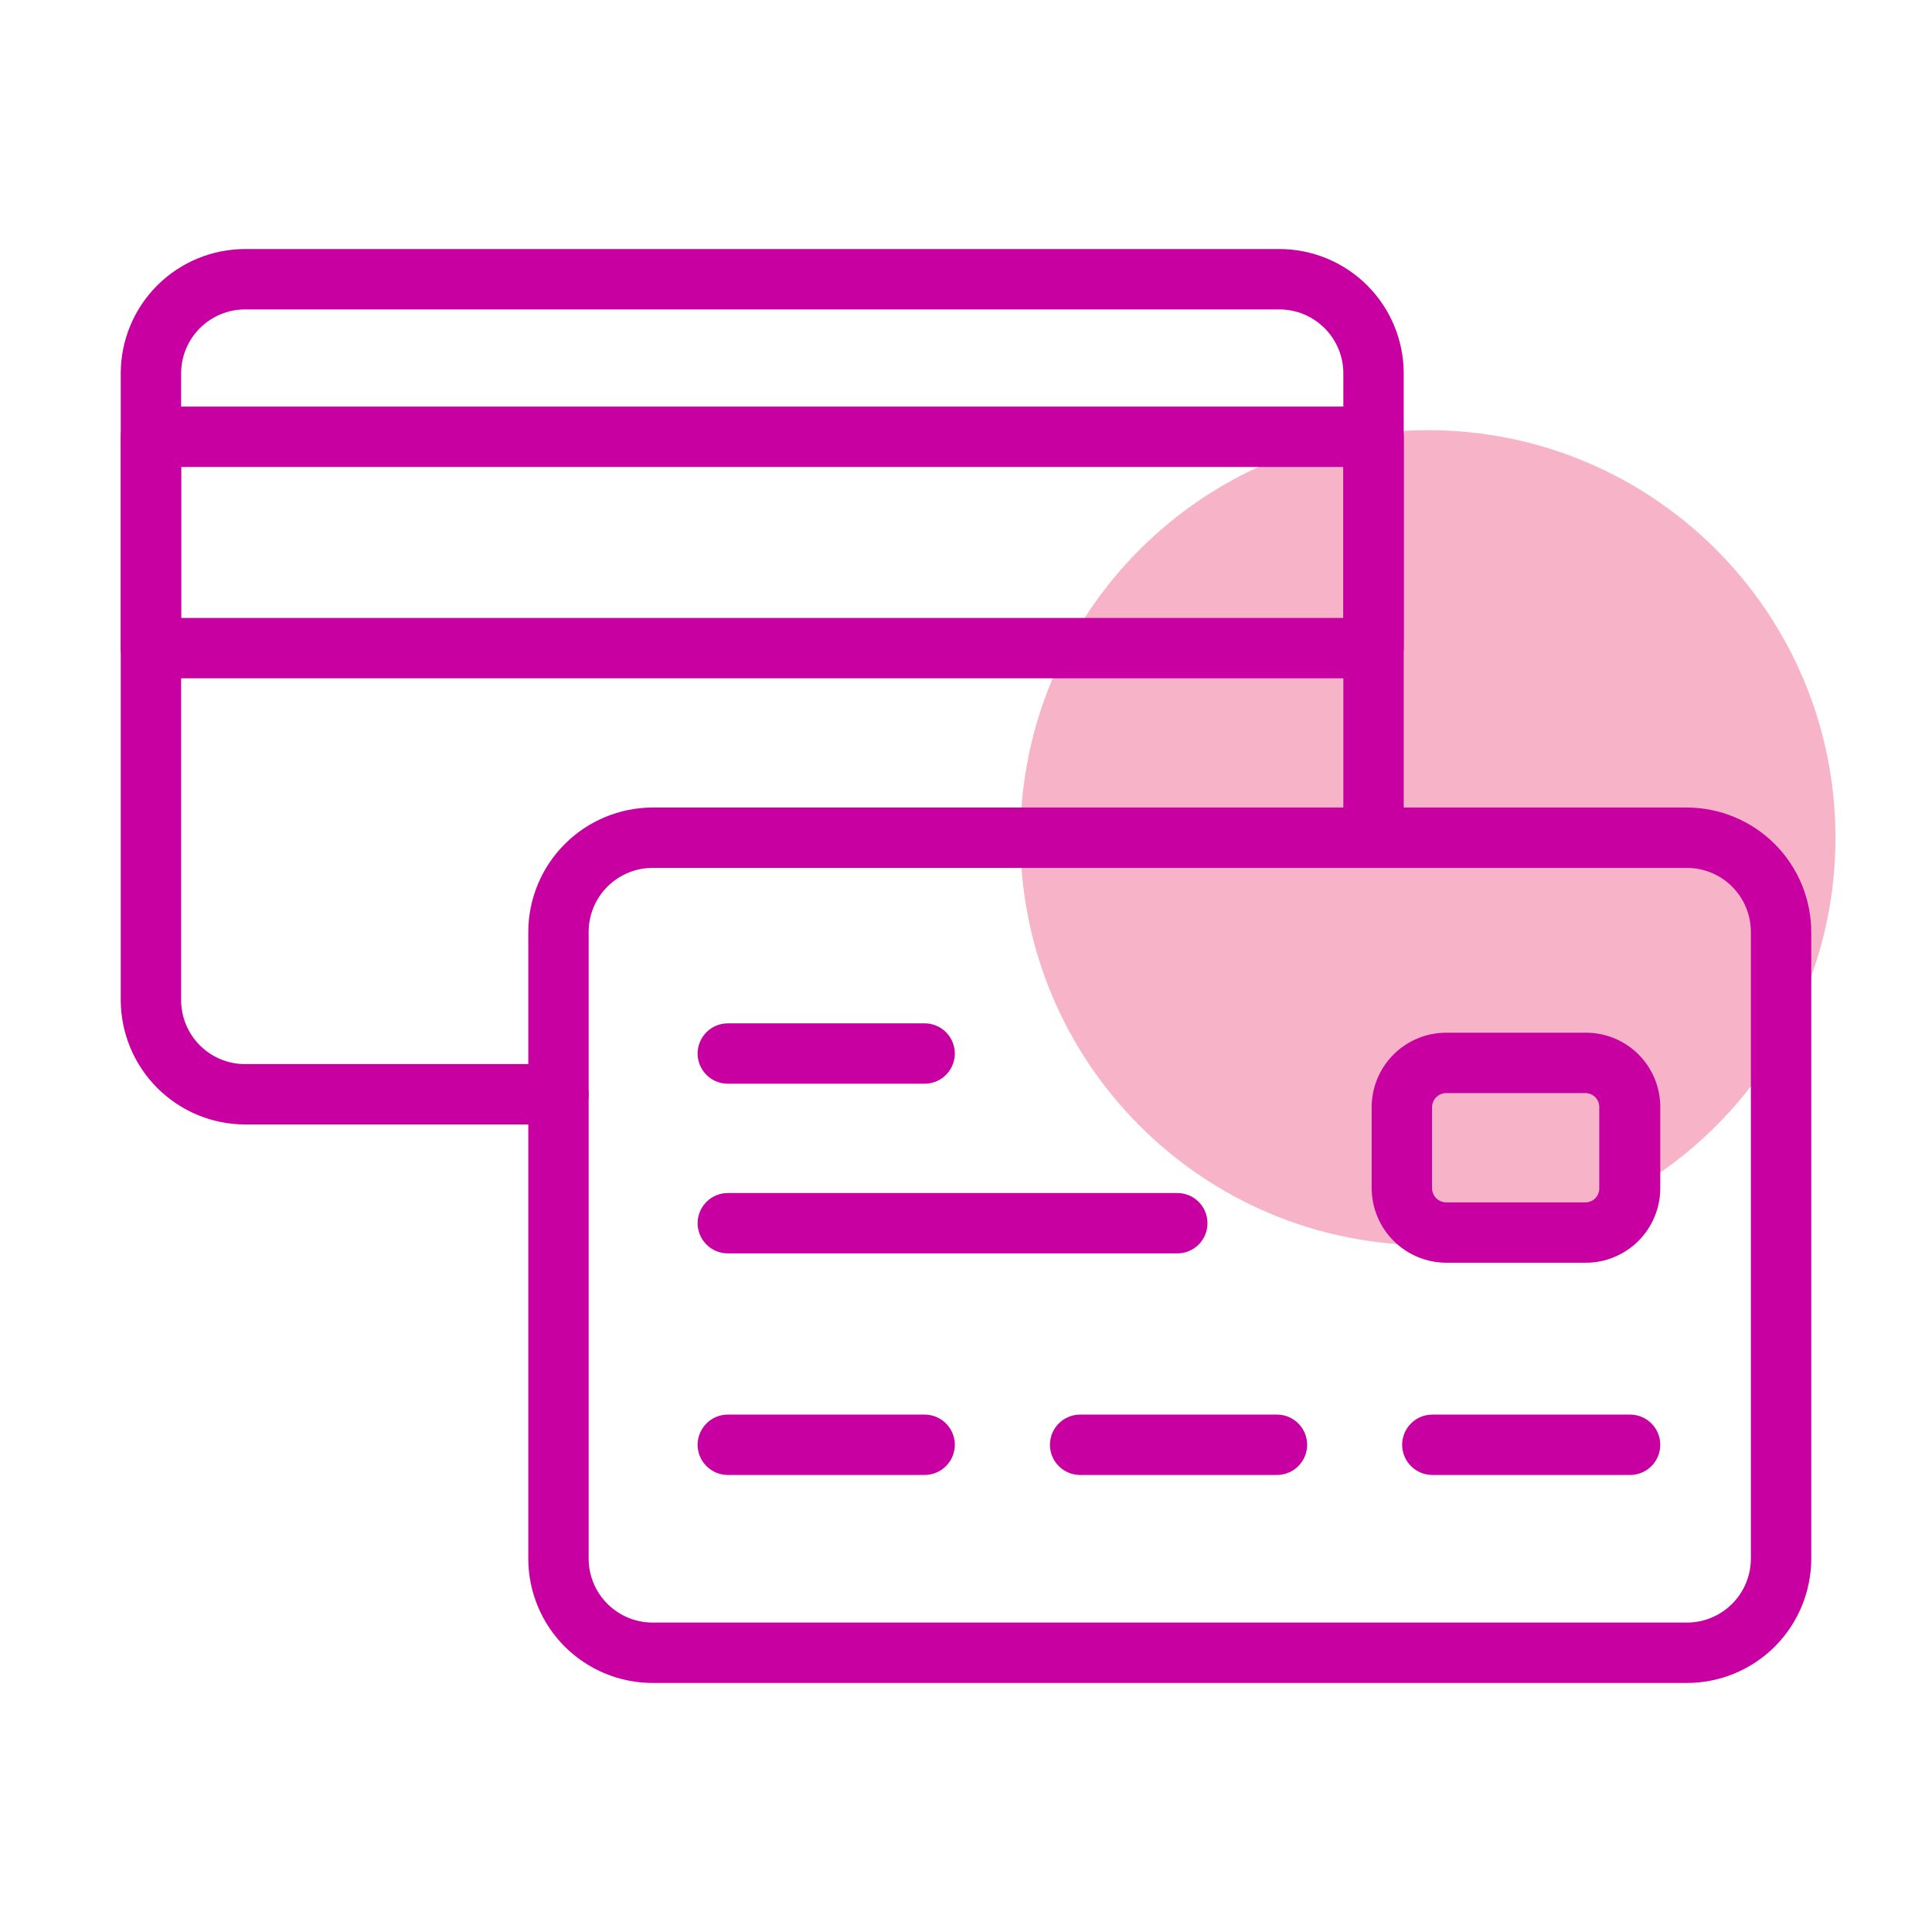 <svg width="73" height="73" viewBox="0 0 73 73" fill="none" xmlns="http://www.w3.org/2000/svg">
<path d="M53.953 47.051C62.457 47.051 69.352 40.157 69.352 31.652C69.352 23.148 62.457 16.254 53.953 16.254C45.449 16.254 38.555 23.148 38.555 31.652C38.555 40.157 45.449 47.051 53.953 47.051Z" fill="#E40046" fill-opacity="0.3"/>
<path d="M63.738 63.59H24.66C23.416 63.59 22.222 63.096 21.341 62.218C20.46 61.339 19.964 60.146 19.961 58.902V35.211C19.964 33.966 20.46 32.772 21.341 31.892C22.221 31.011 23.415 30.515 24.66 30.512H63.738C64.984 30.515 66.177 31.011 67.058 31.892C67.938 32.772 68.434 33.966 68.438 35.211V58.902C68.434 60.146 67.938 61.339 67.057 62.218C66.176 63.096 64.983 63.59 63.738 63.59ZM24.66 32.793C24.343 32.793 24.028 32.855 23.735 32.977C23.442 33.099 23.175 33.277 22.95 33.501C22.726 33.726 22.548 33.992 22.426 34.286C22.305 34.579 22.242 34.894 22.242 35.211V58.902C22.245 59.541 22.501 60.153 22.954 60.604C23.408 61.055 24.021 61.309 24.66 61.309H63.738C64.377 61.309 64.991 61.055 65.444 60.604C65.897 60.153 66.153 59.541 66.156 58.902V35.211C66.156 34.57 65.901 33.955 65.448 33.501C64.995 33.048 64.379 32.793 63.738 32.793H24.66Z" fill="#C800A1"/>
<path d="M21.102 42.488H9.262C8.016 42.485 6.823 41.989 5.942 41.108C5.062 40.228 4.566 39.034 4.562 37.789V14.098C4.566 12.854 5.062 11.661 5.943 10.783C6.824 9.904 8.018 9.41 9.262 9.41H48.34C49.584 9.41 50.778 9.904 51.659 10.783C52.54 11.661 53.036 12.854 53.039 14.098V31.652C53.039 31.955 52.919 32.245 52.705 32.459C52.491 32.673 52.201 32.793 51.898 32.793C51.596 32.793 51.306 32.673 51.092 32.459C50.878 32.245 50.758 31.955 50.758 31.652V14.098C50.755 13.459 50.499 12.847 50.045 12.396C49.592 11.945 48.979 11.691 48.34 11.691H9.262C8.623 11.691 8.009 11.945 7.556 12.396C7.103 12.847 6.847 13.459 6.844 14.098V37.789C6.844 38.43 7.099 39.045 7.552 39.499C8.005 39.952 8.621 40.207 9.262 40.207H21.102C21.404 40.207 21.694 40.327 21.908 40.541C22.122 40.755 22.242 41.045 22.242 41.348C22.242 41.65 22.122 41.94 21.908 42.154C21.694 42.368 21.404 42.488 21.102 42.488Z" fill="#C800A1"/>
<path d="M51.898 25.63H5.703C5.401 25.63 5.11 25.51 4.897 25.296C4.683 25.082 4.562 24.792 4.562 24.489V16.505C4.562 16.202 4.683 15.912 4.897 15.698C5.11 15.484 5.401 15.364 5.703 15.364H51.898C52.201 15.364 52.491 15.484 52.705 15.698C52.919 15.912 53.039 16.202 53.039 16.505V24.489C53.039 24.792 52.919 25.082 52.705 25.296C52.491 25.51 52.201 25.63 51.898 25.63ZM6.844 23.349H50.758V17.645H6.844V23.349Z" fill="#C800A1"/>
<path d="M34.937 55.731H27.5C27.198 55.731 26.907 55.611 26.694 55.397C26.48 55.183 26.359 54.893 26.359 54.59C26.359 54.288 26.48 53.998 26.694 53.784C26.907 53.57 27.198 53.45 27.5 53.45H34.937C35.239 53.45 35.529 53.57 35.743 53.784C35.957 53.998 36.078 54.288 36.078 54.59C36.078 54.893 35.957 55.183 35.743 55.397C35.529 55.611 35.239 55.731 34.937 55.731Z" fill="#C800A1"/>
<path d="M34.937 40.948H27.5C27.198 40.948 26.907 40.828 26.694 40.614C26.48 40.4 26.359 40.11 26.359 39.808C26.359 39.505 26.48 39.215 26.694 39.001C26.907 38.787 27.198 38.667 27.5 38.667H34.937C35.239 38.667 35.529 38.787 35.743 39.001C35.957 39.215 36.078 39.505 36.078 39.808C36.078 40.11 35.957 40.4 35.743 40.614C35.529 40.828 35.239 40.948 34.937 40.948Z" fill="#C800A1"/>
<path d="M44.484 47.359H27.5C27.198 47.359 26.907 47.239 26.694 47.025C26.48 46.811 26.359 46.521 26.359 46.218C26.359 45.916 26.48 45.626 26.694 45.412C26.907 45.198 27.198 45.078 27.5 45.078H44.484C44.786 45.078 45.077 45.198 45.291 45.412C45.504 45.626 45.624 45.916 45.624 46.218C45.624 46.521 45.504 46.811 45.291 47.025C45.077 47.239 44.786 47.359 44.484 47.359Z" fill="#C800A1"/>
<path d="M48.249 55.731H40.812C40.51 55.731 40.22 55.611 40.006 55.397C39.792 55.183 39.672 54.893 39.672 54.59C39.672 54.288 39.792 53.998 40.006 53.784C40.22 53.57 40.51 53.45 40.812 53.45H48.249C48.552 53.45 48.842 53.57 49.056 53.784C49.27 53.998 49.39 54.288 49.39 54.59C49.39 54.893 49.27 55.183 49.056 55.397C48.842 55.611 48.552 55.731 48.249 55.731Z" fill="#C800A1"/>
<path d="M61.592 55.731H54.121C53.819 55.731 53.529 55.611 53.315 55.397C53.101 55.183 52.98 54.893 52.98 54.59C52.98 54.288 53.101 53.998 53.315 53.784C53.529 53.57 53.819 53.45 54.121 53.45H61.592C61.895 53.45 62.185 53.57 62.399 53.784C62.613 53.998 62.733 54.288 62.733 54.59C62.733 54.893 62.613 55.183 62.399 55.397C62.185 55.611 61.895 55.731 61.592 55.731Z" fill="#C800A1"/>
<path d="M59.904 47.712H54.645C53.899 47.709 53.184 47.412 52.657 46.884C52.129 46.356 51.831 45.641 51.828 44.895V41.827C51.831 41.081 52.129 40.368 52.657 39.842C53.185 39.316 53.9 39.021 54.645 39.021H59.904C60.274 39.018 60.642 39.088 60.984 39.228C61.328 39.367 61.64 39.574 61.903 39.834C62.166 40.095 62.374 40.406 62.517 40.748C62.659 41.09 62.733 41.456 62.733 41.827V44.895C62.733 45.266 62.659 45.633 62.517 45.976C62.375 46.318 62.166 46.629 61.903 46.891C61.641 47.153 61.328 47.36 60.985 47.501C60.642 47.642 60.275 47.714 59.904 47.712ZM54.645 41.302C54.505 41.302 54.371 41.357 54.27 41.455C54.17 41.553 54.112 41.687 54.109 41.827V44.895C54.109 45.037 54.166 45.173 54.266 45.274C54.367 45.375 54.503 45.431 54.645 45.431H59.904C59.974 45.431 60.043 45.417 60.107 45.39C60.172 45.363 60.23 45.323 60.279 45.273C60.328 45.224 60.366 45.164 60.392 45.099C60.417 45.034 60.43 44.965 60.428 44.895V41.827C60.428 41.688 60.373 41.554 60.275 41.456C60.176 41.357 60.043 41.302 59.904 41.302H54.645Z" fill="#C800A1"/>
</svg>
